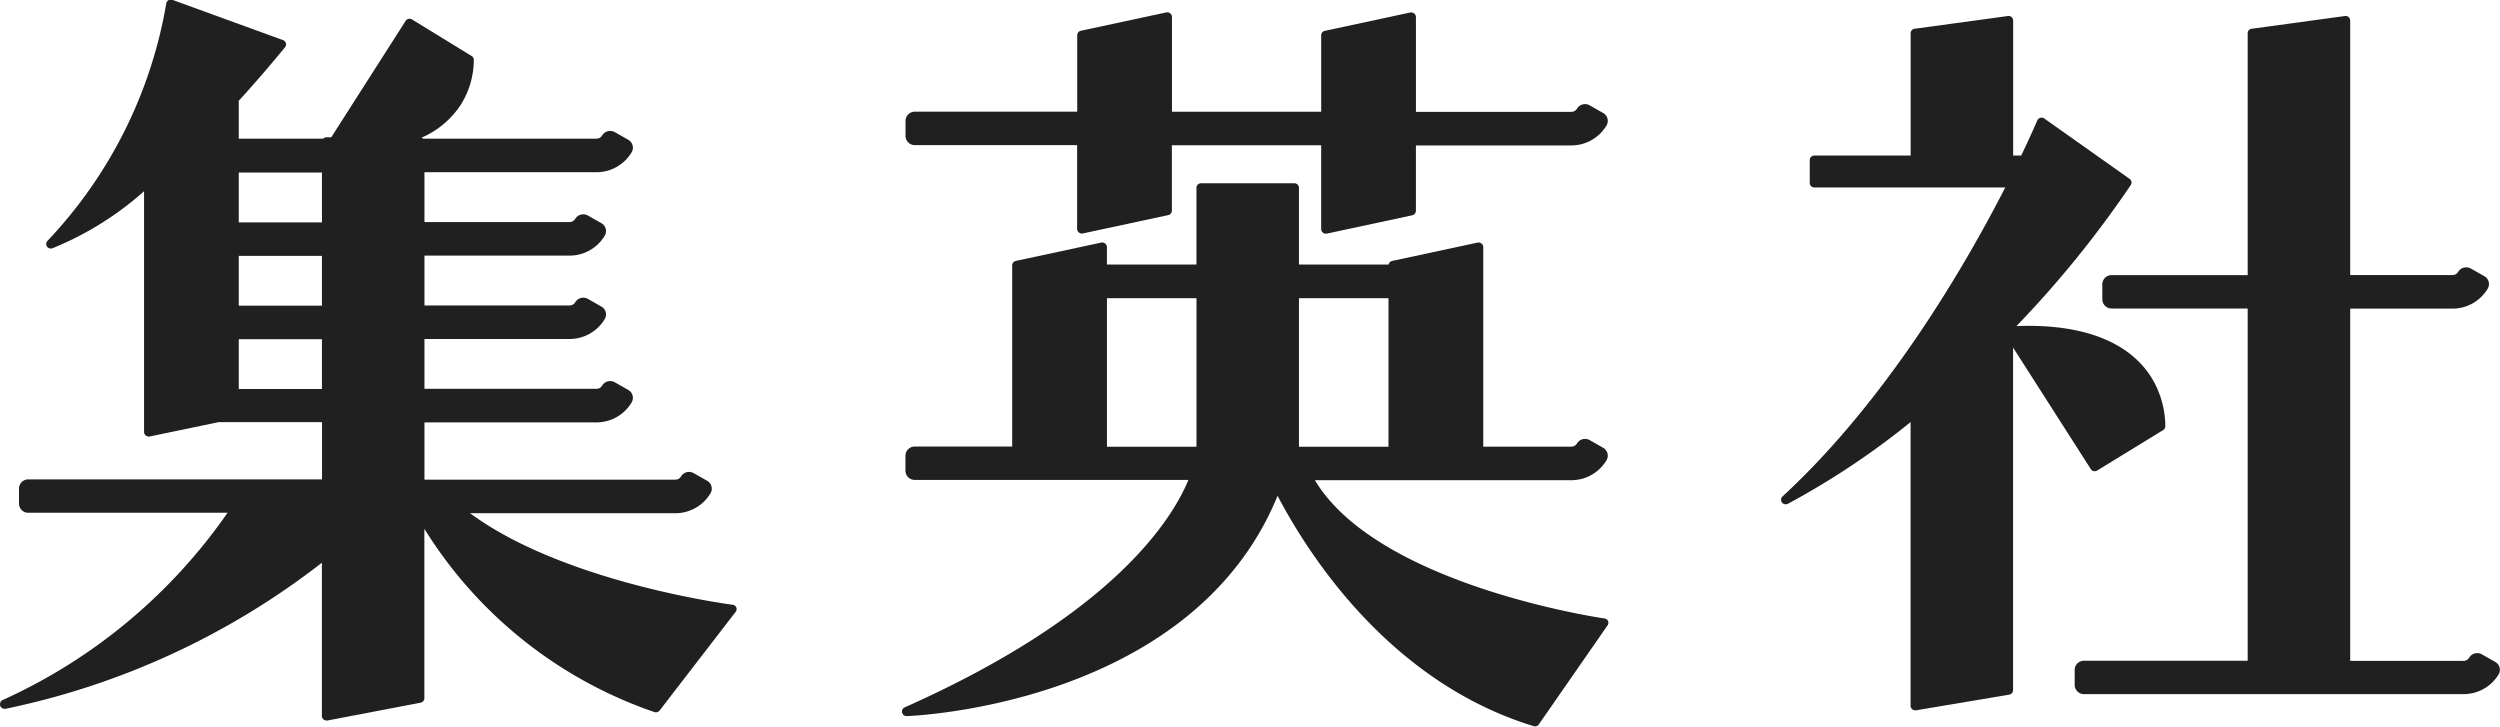 <svg height="40" viewBox="0 0 137.641 40" width="137.641" xmlns="http://www.w3.org/2000/svg"><g fill="#202020"><path d="m167.476 246.027c-.1-.012-9.259-1.2-14.453-5.039h11.3a2.253 2.253 0 0 0 1.937-1.1.5.5 0 0 0 -.187-.687l-.739-.419a.518.518 0 0 0 -.7.183.359.359 0 0 1 -.309.175h-13.815v-3.153h9.471a2.254 2.254 0 0 0 1.937-1.1.5.5 0 0 0 -.187-.687l-.74-.42a.519.519 0 0 0 -.7.184.36.36 0 0 1 -.309.175h-9.472v-2.743h7.99a2.254 2.254 0 0 0 1.937-1.1.49.49 0 0 0 .052-.382.5.5 0 0 0 -.239-.305l-.74-.42a.52.52 0 0 0 -.7.184.359.359 0 0 1 -.309.175h-7.991v-2.743h7.99a2.254 2.254 0 0 0 1.937-1.1.491.491 0 0 0 .052-.382.5.5 0 0 0 -.239-.305l-.74-.42a.52.52 0 0 0 -.7.184.359.359 0 0 1 -.309.175h-7.991v-2.743h9.471a2.254 2.254 0 0 0 1.937-1.1.5.5 0 0 0 -.187-.687l-.74-.42a.525.525 0 0 0 -.256-.067.518.518 0 0 0 -.445.251.359.359 0 0 1 -.309.175h-9.545a.256.256 0 0 0 -.083-.056 4.915 4.915 0 0 0 2.158-1.811 4.7 4.7 0 0 0 .717-2.464.251.251 0 0 0 -.12-.219l-3.282-2.013a.26.26 0 0 0 -.354.08l-4.092 6.406h-.258a.257.257 0 0 0 -.183.076h-4.652v-2.019a.234.234 0 0 0 -.011-.054c.813-.89 1.666-1.87 2.557-2.959a.247.247 0 0 0 .047-.224.253.253 0 0 0 -.158-.169l-6.085-2.215a.265.265 0 0 0 -.089-.016.258.258 0 0 0 -.135.037.251.251 0 0 0 -.12.187 25.1 25.1 0 0 1 -6.54 13.061.247.247 0 0 0 -.029.305.258.258 0 0 0 .217.117.264.264 0 0 0 .077-.012 17.452 17.452 0 0 0 5.054-3.143v13.252a.25.25 0 0 0 .1.2.26.26 0 0 0 .161.056.256.256 0 0 0 .053-.006l3.794-.791h5.691v3.153h-16.171a.509.509 0 0 0 -.513.5v.838a.509.509 0 0 0 .513.5h10.969a30.243 30.243 0 0 1 -12.345 10.294.269.269 0 0 0 -.181.3.256.256 0 0 0 .25.2.251.251 0 0 0 .044 0 42.333 42.333 0 0 0 17.425-8.042v8.435a.25.25 0 0 0 .093.194.261.261 0 0 0 .163.057.268.268 0 0 0 .049 0l5.131-.981a.252.252 0 0 0 .207-.247v-9.326a24.09 24.09 0 0 0 12.665 10.089.259.259 0 0 0 .288-.087l4.186-5.432a.248.248 0 0 0 .032-.249.257.257 0 0 0 -.2-.141zm-22.61-16.466h-4.579v-2.743h4.579zm0-7.329v2.743h-4.579v-2.743zm-4.579 11.916v-2.743h4.579v2.743z" transform="translate(-127.141 -212.732)"/><path d="m560.217 241.406a.256.256 0 0 0 .16.111.246.246 0 0 0 .057.007.261.261 0 0 0 .136-.038l3.631-2.227a.251.251 0 0 0 .12-.219 5.177 5.177 0 0 0 -.788-2.712c-1.174-1.838-3.506-2.809-6.743-2.809-.217 0-.441.006-.666.015a57.959 57.959 0 0 0 6.293-7.765.248.248 0 0 0 -.064-.342l-4.695-3.323a.259.259 0 0 0 -.15-.048.267.267 0 0 0 -.071.01.256.256 0 0 0 -.167.146c-.012.03-.316.748-.884 1.932h-.443v-7.434a.254.254 0 0 0 -.257-.252l-5.13.7a.254.254 0 0 0 -.257.251v6.734h-5.299a.254.254 0 0 0 -.256.251v1.257a.254.254 0 0 0 .256.251h10.508c-2.24 4.369-6.521 11.716-12.263 17.009a.248.248 0 0 0 -.034.327.258.258 0 0 0 .21.107.261.261 0 0 0 .115-.026 43.209 43.209 0 0 0 6.76-4.5v15.617a.248.248 0 0 0 .091.192.26.26 0 0 0 .165.059.266.266 0 0 0 .043 0l5.131-.863a.253.253 0 0 0 .213-.248v-18.861z" transform="translate(-445.106 -215.58)"/><path d="m634.9 252.026-.74-.42a.519.519 0 0 0 -.7.183.359.359 0 0 1 -.309.175h-6.241v-19.392h5.634a2.253 2.253 0 0 0 1.937-1.1.5.5 0 0 0 -.187-.687l-.741-.42a.519.519 0 0 0 -.7.184.359.359 0 0 1 -.309.175h-5.634v-14.014a.254.254 0 0 0 -.257-.252l-5.131.7a.254.254 0 0 0 -.257.251v13.318h-7.49a.509.509 0 0 0 -.513.5v.838a.509.509 0 0 0 .513.5h7.49v19.393h-9.012a.509.509 0 0 0 -.513.5v.838a.509.509 0 0 0 .513.5h20.9a2.254 2.254 0 0 0 1.937-1.1.5.5 0 0 0 -.19-.67z" transform="translate(-497.516 -215.58)"/><path d="m376.482 279.5c-.1-.012-12.465-1.81-15.941-7.611h14.119a2.254 2.254 0 0 0 1.937-1.1.49.49 0 0 0 .052-.382.5.5 0 0 0 -.239-.305l-.739-.419a.519.519 0 0 0 -.7.183.359.359 0 0 1 -.309.175h-4.851v-10.984a.25.25 0 0 0 -.1-.2.261.261 0 0 0 -.161-.055.248.248 0 0 0 -.055.006l-4.7 1.009a.252.252 0 0 0 -.194.2h-4.937v-4.226a.254.254 0 0 0 -.256-.251h-5.131a.254.254 0 0 0 -.257.251v4.226h-4.929v-.961a.25.25 0 0 0 -.1-.2.26.26 0 0 0 -.161-.055.248.248 0 0 0 -.055.006l-4.7 1.009a.253.253 0 0 0 -.2.246v9.974h-5.363a.509.509 0 0 0 -.513.5v.838a.509.509 0 0 0 .513.5h15.067c-.95 2.288-4.265 7.467-15.623 12.522a.25.25 0 0 0 -.143.289.256.256 0 0 0 .249.192h.014c.169-.009 15.674-.547 20.411-12.13 1.671 3.192 6.146 10.252 14.093 12.681a.282.282 0 0 0 .083.014.258.258 0 0 0 .2-.1l3.787-5.454a.249.249 0 0 0 .032-.249.257.257 0 0 0 -.2-.139zm-11.889-17.633v8.178h-4.929v-8.178zm-15.5 0h4.929v8.178h-4.929z" transform="translate(-288.148 -245.451)"/><path d="m339.139 222.908h8.94v4.613a.25.25 0 0 0 .1.2.26.26 0 0 0 .161.056.252.252 0 0 0 .055-.006l4.7-1.009a.252.252 0 0 0 .2-.245v-3.6h8.22v4.613a.25.25 0 0 0 .1.2.26.26 0 0 0 .161.056.252.252 0 0 0 .055-.006l4.7-1.009a.252.252 0 0 0 .2-.245v-3.6h8.557a2.254 2.254 0 0 0 1.937-1.1.49.49 0 0 0 .052-.382.5.5 0 0 0 -.239-.305l-.74-.42a.519.519 0 0 0 -.7.183.359.359 0 0 1 -.309.175h-8.557v-5.219a.25.25 0 0 0 -.1-.2.259.259 0 0 0 -.161-.056.254.254 0 0 0 -.055.006l-4.7 1.009a.252.252 0 0 0 -.2.245v4.21h-8.216v-5.219a.25.25 0 0 0 -.1-.2.259.259 0 0 0 -.161-.056.252.252 0 0 0 -.055.006l-4.7 1.009a.252.252 0 0 0 -.2.245v4.21h-8.94a.509.509 0 0 0 -.513.5v.838a.509.509 0 0 0 .508.503z" transform="translate(-288.776 -214.919)"/></g></svg>